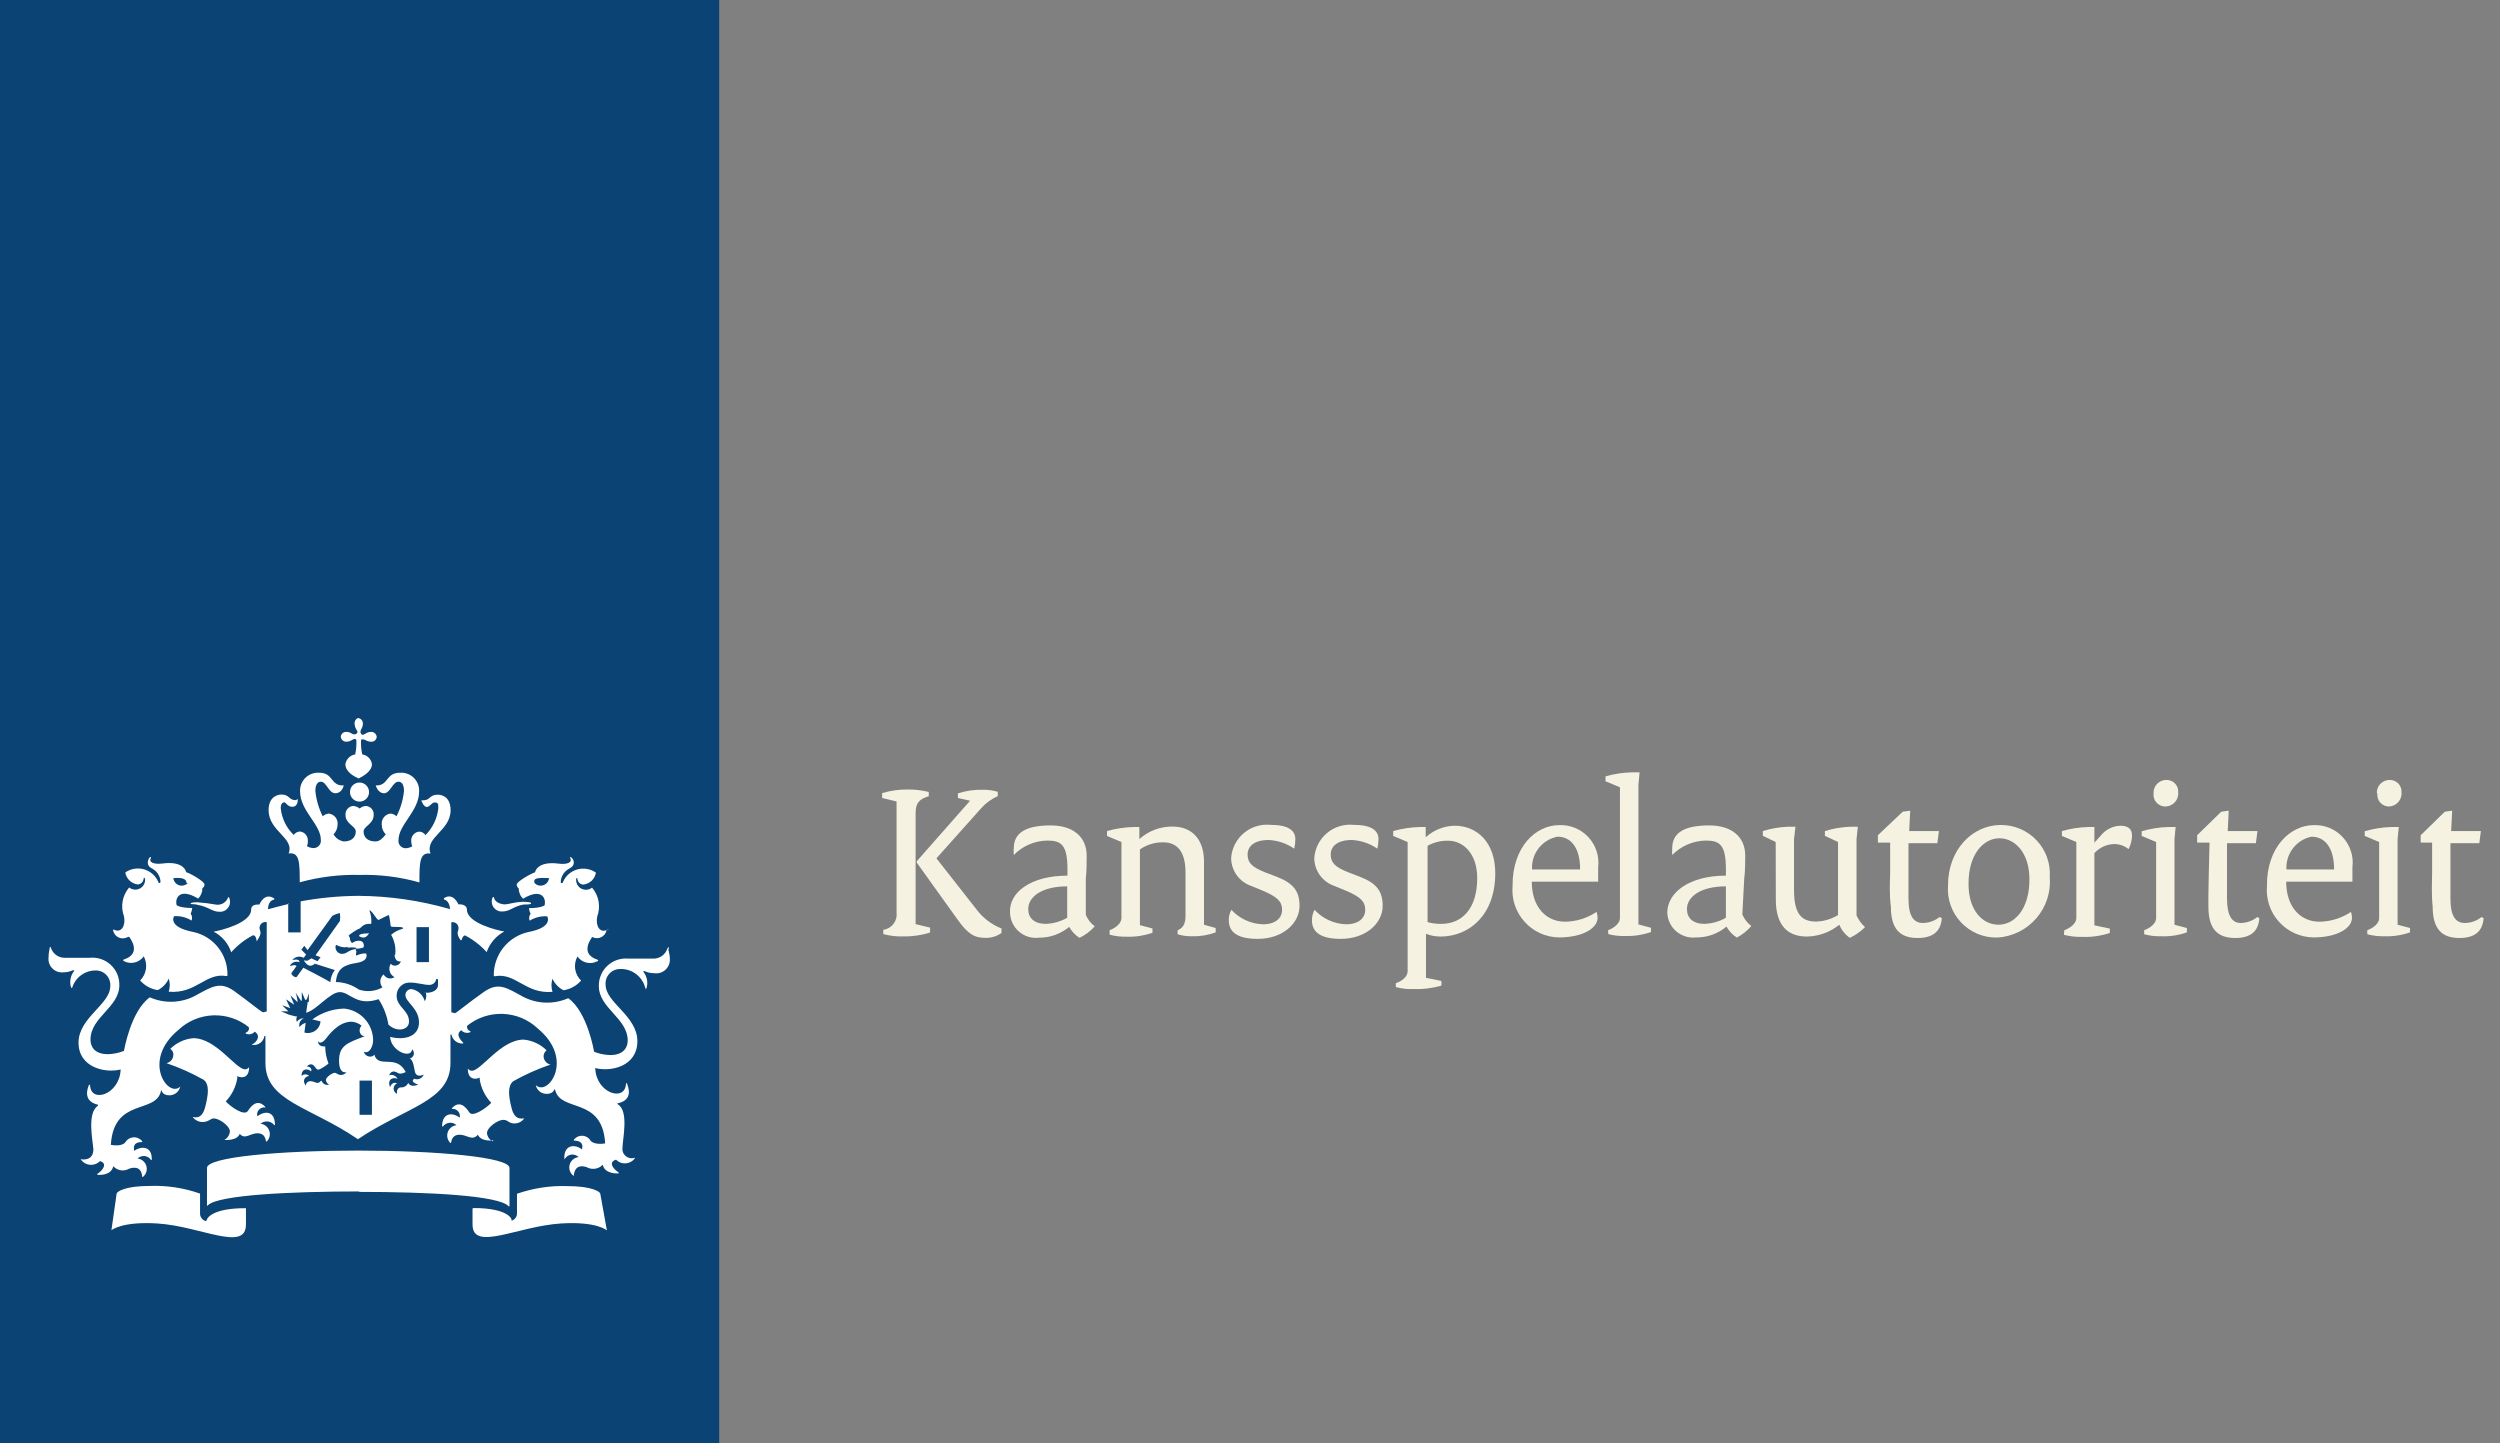 <svg width="97" height="56" viewBox="0 0 97 56" fill="none" xmlns="http://www.w3.org/2000/svg">
<rect x="0" y="0" width="97" height="56" fill="#808080" stroke="none"/>
<path d="M27.905 0H0V56H27.905V0Z" fill="#0B4374"/>
<path d="M14.431 43.254H13.95V41.927H14.431V43.254ZM16.643 37.33H16.162V35.974H16.643V37.33ZM7.683 35.006C7.65 35.006 7.398 35.006 7.398 35.056C7.398 35.106 7.51 35.056 7.683 35.112C8.07 35.179 8.243 35.375 8.495 35.375C8.562 35.383 8.629 35.373 8.69 35.347C8.752 35.321 8.806 35.279 8.846 35.226C8.887 35.173 8.913 35.111 8.922 35.044C8.931 34.978 8.923 34.911 8.899 34.849C8.899 34.793 8.843 34.804 8.837 34.849C8.8 34.933 8.737 35.003 8.658 35.048C8.578 35.094 8.486 35.112 8.395 35.101C8.144 35.055 7.892 35.024 7.639 35.006H7.683ZM5.012 36.35C5.057 36.411 5.511 36.999 4.805 37.229C4.777 37.229 4.76 37.268 4.805 37.29C4.934 37.359 5.084 37.379 5.226 37.344C5.369 37.31 5.494 37.225 5.578 37.106C5.658 37.256 5.688 37.428 5.663 37.596C5.638 37.765 5.559 37.921 5.438 38.041C5.613 38.244 5.856 38.377 6.121 38.416C6.311 38.321 6.462 38.163 6.547 37.968C6.6 38.134 6.6 38.312 6.547 38.478C7.611 38.573 7.986 37.722 8.787 37.873C8.787 37.873 8.826 37.873 8.826 37.839C8.834 37.448 8.706 37.066 8.462 36.759C8.219 36.452 7.876 36.24 7.493 36.159C6.485 35.963 6.754 35.549 6.754 35.549C6.992 35.531 7.229 35.59 7.431 35.717C7.45 35.674 7.457 35.627 7.451 35.581C7.445 35.534 7.427 35.49 7.398 35.454C7.431 35.383 7.452 35.307 7.459 35.23C6.983 35.23 6.855 35.123 6.855 35.123C6.776 34.838 6.978 34.434 7.689 34.866C7.742 34.813 7.783 34.75 7.811 34.68C7.839 34.611 7.853 34.537 7.851 34.462C7.877 34.447 7.897 34.426 7.912 34.4C7.927 34.375 7.935 34.346 7.935 34.317C7.935 34.199 7.375 33.88 7.224 33.841C7.185 33.667 6.967 33.415 6.3 33.505C5.981 33.544 5.74 33.46 5.863 33.281C5.863 33.247 5.824 33.242 5.796 33.281C5.768 33.32 5.623 33.561 5.903 33.701C5.997 33.75 6.076 33.823 6.133 33.912C6.19 34.002 6.223 34.104 6.227 34.21C6.227 34.278 6.149 34.278 6.138 34.21C6.087 34.094 6.011 33.991 5.915 33.907C5.819 33.824 5.706 33.763 5.584 33.729C5.462 33.694 5.334 33.688 5.209 33.709C5.084 33.73 4.965 33.779 4.861 33.852C4.881 33.972 4.939 34.082 5.027 34.166C5.115 34.25 5.228 34.303 5.348 34.317C5.405 34.313 5.459 34.289 5.5 34.249C5.541 34.209 5.567 34.156 5.572 34.098C5.572 34.037 5.606 34.042 5.628 34.098C5.636 34.173 5.621 34.248 5.586 34.314C5.551 34.38 5.497 34.435 5.432 34.471C5.366 34.507 5.291 34.522 5.216 34.516C5.142 34.509 5.071 34.481 5.012 34.434C4.882 34.586 4.794 34.77 4.758 34.967C4.723 35.164 4.741 35.367 4.811 35.554C4.883 35.896 4.721 36.221 4.419 36.07H4.385C4.392 36.134 4.415 36.195 4.453 36.248C4.49 36.301 4.54 36.343 4.598 36.371C4.657 36.399 4.721 36.412 4.786 36.408C4.85 36.404 4.913 36.384 4.967 36.35H5.012ZM7.286 34.261C7.243 34.306 7.188 34.339 7.128 34.354C7.067 34.369 7.003 34.366 6.944 34.346C6.885 34.326 6.833 34.289 6.795 34.24C6.756 34.191 6.732 34.133 6.726 34.07C7.056 34.048 7.224 34.082 7.241 34.261H7.286ZM19.606 35.09C19.404 35.09 19.203 34.994 19.169 34.838C19.169 34.798 19.124 34.782 19.107 34.838C19.083 34.9 19.075 34.967 19.084 35.033C19.093 35.099 19.119 35.162 19.16 35.215C19.2 35.268 19.254 35.31 19.316 35.336C19.377 35.362 19.444 35.372 19.511 35.364C19.779 35.364 19.93 35.162 20.317 35.095C20.491 35.095 20.608 35.095 20.608 35.045C20.608 34.994 20.356 34.989 20.317 34.989C19.858 35.006 19.802 35.09 19.544 35.09H19.606ZM23.599 36.075C23.599 36.036 23.599 36.042 23.565 36.075C23.262 36.226 23.1 35.902 23.173 35.56C23.242 35.372 23.26 35.169 23.225 34.972C23.189 34.776 23.102 34.592 22.971 34.44C22.913 34.487 22.842 34.515 22.767 34.521C22.692 34.528 22.618 34.512 22.552 34.476C22.486 34.441 22.432 34.386 22.398 34.32C22.363 34.254 22.348 34.178 22.355 34.104C22.355 34.059 22.406 34.048 22.406 34.104C22.41 34.163 22.436 34.217 22.478 34.258C22.521 34.298 22.577 34.321 22.635 34.322C22.756 34.308 22.869 34.255 22.957 34.171C23.044 34.088 23.103 33.977 23.122 33.858C23.019 33.785 22.9 33.736 22.775 33.715C22.65 33.693 22.521 33.7 22.399 33.734C22.277 33.769 22.164 33.83 22.068 33.913C21.973 33.996 21.897 34.1 21.846 34.216C21.846 34.283 21.75 34.278 21.756 34.216C21.761 34.11 21.793 34.007 21.85 33.918C21.907 33.828 21.987 33.755 22.081 33.706C22.361 33.566 22.255 33.354 22.187 33.286C22.12 33.219 22.103 33.286 22.12 33.286C22.227 33.466 21.997 33.55 21.683 33.51C21.017 33.421 20.793 33.673 20.759 33.846C20.614 33.886 20.048 34.205 20.048 34.322C20.049 34.351 20.056 34.379 20.07 34.404C20.084 34.43 20.103 34.452 20.127 34.468C20.126 34.543 20.141 34.617 20.17 34.687C20.198 34.756 20.241 34.819 20.294 34.871C21.006 34.44 21.202 34.843 21.129 35.129C21.129 35.129 21 35.235 20.524 35.235C20.532 35.313 20.552 35.389 20.586 35.459C20.557 35.496 20.538 35.54 20.532 35.586C20.526 35.633 20.533 35.68 20.552 35.722C20.754 35.596 20.992 35.537 21.23 35.554C21.23 35.554 21.498 35.974 20.491 36.165C20.11 36.251 19.771 36.465 19.529 36.77C19.287 37.076 19.156 37.455 19.158 37.845C19.158 37.845 19.158 37.878 19.197 37.878C20.015 37.727 20.384 38.578 21.437 38.483C21.384 38.318 21.384 38.139 21.437 37.974C21.523 38.167 21.674 38.325 21.863 38.422C22.128 38.382 22.37 38.249 22.546 38.046C22.423 37.928 22.343 37.772 22.317 37.602C22.292 37.434 22.323 37.261 22.406 37.111C22.49 37.231 22.615 37.316 22.757 37.35C22.899 37.384 23.049 37.365 23.178 37.296C23.223 37.296 23.218 37.246 23.178 37.234C22.479 37.005 22.938 36.417 22.977 36.355C23.031 36.385 23.091 36.401 23.153 36.402C23.214 36.403 23.275 36.389 23.33 36.362C23.385 36.334 23.433 36.294 23.469 36.244C23.505 36.194 23.528 36.136 23.537 36.075H23.599ZM21.302 34.07C21.296 34.133 21.273 34.191 21.234 34.24C21.195 34.289 21.143 34.326 21.084 34.346C21.025 34.366 20.961 34.369 20.901 34.354C20.84 34.339 20.785 34.306 20.742 34.261C20.675 34.082 20.838 34.048 21.241 34.07H21.302ZM13.759 28.09C13.762 28.165 13.785 28.239 13.826 28.302C13.888 28.392 13.883 28.437 13.826 28.47C13.771 28.504 13.754 28.504 13.659 28.47C13.599 28.425 13.526 28.399 13.451 28.398C13.424 28.395 13.396 28.397 13.369 28.405C13.342 28.413 13.318 28.426 13.296 28.444C13.275 28.462 13.257 28.484 13.244 28.508C13.232 28.533 13.224 28.56 13.222 28.588C13.227 28.643 13.255 28.695 13.298 28.73C13.341 28.766 13.396 28.783 13.451 28.778C13.525 28.776 13.597 28.753 13.659 28.711C13.754 28.65 13.799 28.661 13.826 28.711C13.837 28.899 13.822 29.087 13.782 29.271C13.687 29.286 13.599 29.33 13.531 29.398C13.463 29.465 13.417 29.552 13.401 29.646C13.401 29.949 13.731 30.122 13.916 30.206C14.107 30.106 14.431 29.926 14.431 29.646C14.418 29.552 14.374 29.464 14.306 29.396C14.239 29.329 14.151 29.285 14.056 29.271C14.013 29.088 13.998 28.899 14.011 28.711C14.011 28.683 14.084 28.672 14.174 28.711C14.238 28.752 14.311 28.775 14.386 28.778C14.414 28.782 14.443 28.78 14.47 28.773C14.497 28.765 14.522 28.752 14.543 28.734C14.565 28.716 14.583 28.694 14.595 28.669C14.608 28.643 14.615 28.616 14.616 28.588C14.611 28.532 14.583 28.481 14.54 28.446C14.497 28.41 14.442 28.393 14.386 28.398C14.31 28.4 14.236 28.426 14.174 28.47C14.084 28.526 14.039 28.521 14.011 28.47C13.983 28.42 13.972 28.392 14.011 28.302C14.053 28.239 14.076 28.165 14.079 28.09C14.082 28.062 14.079 28.034 14.071 28.007C14.063 27.981 14.05 27.956 14.032 27.934C14.014 27.913 13.992 27.895 13.968 27.883C13.943 27.87 13.916 27.862 13.888 27.86C13.844 27.878 13.807 27.911 13.784 27.953C13.761 27.994 13.752 28.042 13.759 28.09ZM13.95 30.363C13.901 30.362 13.853 30.372 13.807 30.39C13.762 30.408 13.721 30.435 13.687 30.47C13.652 30.504 13.625 30.545 13.607 30.59C13.588 30.636 13.579 30.684 13.58 30.733C13.58 30.806 13.602 30.877 13.642 30.938C13.683 30.999 13.741 31.046 13.808 31.074C13.876 31.102 13.95 31.11 14.022 31.095C14.094 31.081 14.159 31.046 14.211 30.994C14.263 30.942 14.298 30.877 14.312 30.805C14.326 30.733 14.319 30.659 14.291 30.591C14.263 30.524 14.216 30.466 14.155 30.425C14.094 30.385 14.023 30.363 13.95 30.363ZM13.95 33.947C14.735 33.926 15.518 34.024 16.274 34.238C16.274 33.482 16.274 33.057 16.705 33.118C16.47 32.491 17.483 32.239 17.483 31.438C17.483 30.878 17.097 30.834 16.985 30.834C16.654 30.834 16.699 31.052 16.425 31.052C16.386 31.052 16.346 31.052 16.346 31.052C16.346 31.052 16.43 31.31 16.559 31.31C16.688 31.31 16.738 31.136 16.867 31.136C16.996 31.136 17.007 31.181 17.007 31.36C16.965 31.754 16.789 32.122 16.509 32.402C16.481 32.36 16.444 32.326 16.4 32.303C16.356 32.279 16.307 32.267 16.257 32.267C16.169 32.278 16.088 32.323 16.032 32.392C15.976 32.461 15.948 32.548 15.954 32.637C15.956 32.706 15.97 32.774 15.994 32.838C15.923 32.879 15.845 32.904 15.764 32.911C15.722 32.915 15.68 32.909 15.64 32.894C15.6 32.879 15.565 32.856 15.536 32.825C15.506 32.794 15.485 32.757 15.472 32.717C15.459 32.677 15.456 32.634 15.462 32.592C15.462 31.993 16.262 31.472 16.262 30.71C16.267 30.613 16.252 30.515 16.216 30.423C16.181 30.332 16.126 30.249 16.056 30.18C15.986 30.112 15.903 30.059 15.811 30.024C15.719 29.99 15.621 29.976 15.523 29.982C14.963 29.982 15.081 30.475 14.611 30.475H14.577C14.577 30.475 14.661 30.778 14.902 30.778C15.143 30.778 15.232 30.33 15.462 30.33C15.546 30.33 15.675 30.386 15.675 30.688C15.641 31.032 15.542 31.366 15.383 31.674C15.322 31.609 15.237 31.57 15.148 31.567C15.047 31.58 14.956 31.631 14.893 31.711C14.83 31.791 14.801 31.892 14.812 31.993C14.811 32.064 14.824 32.134 14.851 32.2C14.878 32.265 14.918 32.324 14.969 32.374C14.846 32.525 14.734 32.648 14.566 32.648C14.241 32.648 14.107 32.463 14.107 32.262C14.107 32.06 14.498 31.965 14.498 31.629C14.503 31.586 14.499 31.542 14.487 31.5C14.474 31.459 14.453 31.42 14.426 31.387C14.398 31.354 14.364 31.326 14.325 31.306C14.287 31.286 14.245 31.274 14.202 31.27C14.111 31.275 14.023 31.31 13.955 31.371C13.884 31.312 13.796 31.277 13.703 31.27C13.66 31.274 13.618 31.286 13.579 31.306C13.541 31.326 13.507 31.354 13.479 31.387C13.452 31.42 13.431 31.459 13.418 31.5C13.406 31.542 13.402 31.586 13.406 31.629C13.406 31.97 13.804 32.049 13.804 32.262C13.804 32.474 13.659 32.648 13.339 32.648C13.257 32.635 13.178 32.603 13.109 32.556C13.041 32.508 12.983 32.446 12.942 32.374C13.04 32.271 13.097 32.135 13.098 31.993C13.11 31.891 13.08 31.789 13.016 31.709C12.952 31.63 12.859 31.578 12.757 31.567C12.668 31.573 12.585 31.611 12.522 31.674C12.367 31.366 12.27 31.031 12.236 30.688C12.236 30.386 12.365 30.33 12.449 30.33C12.673 30.33 12.751 30.778 13.009 30.778C13.267 30.778 13.334 30.503 13.334 30.475C13.334 30.447 13.334 30.475 13.294 30.475C12.824 30.475 12.931 29.982 12.387 29.982C12.29 29.975 12.191 29.989 12.099 30.022C12.007 30.056 11.923 30.108 11.853 30.177C11.783 30.245 11.727 30.327 11.691 30.418C11.655 30.509 11.638 30.607 11.643 30.705C11.643 31.461 12.449 31.987 12.449 32.586C12.454 32.628 12.45 32.67 12.437 32.71C12.423 32.75 12.402 32.786 12.373 32.817C12.344 32.847 12.309 32.871 12.27 32.887C12.23 32.902 12.188 32.908 12.146 32.906C12.064 32.899 11.983 32.874 11.911 32.833C11.937 32.769 11.949 32.7 11.945 32.631C11.951 32.543 11.924 32.455 11.867 32.386C11.811 32.317 11.731 32.273 11.643 32.262C11.594 32.263 11.546 32.276 11.503 32.299C11.46 32.322 11.424 32.356 11.396 32.396C11.11 32.119 10.931 31.75 10.892 31.354C10.892 31.175 10.976 31.13 11.032 31.13C11.088 31.13 11.166 31.304 11.34 31.304C11.514 31.304 11.553 31.142 11.553 31.046C11.553 30.951 11.514 31.046 11.48 31.046C11.189 31.046 11.245 30.828 10.92 30.828C10.808 30.828 10.422 30.884 10.422 31.433C10.422 32.262 11.435 32.502 11.2 33.113C11.631 33.057 11.626 33.471 11.631 34.233C12.386 34.025 13.167 33.928 13.95 33.947ZM11.223 35.067C10.819 35.162 10.528 35.246 10.399 35.28C10.399 35.101 10.472 34.933 10.629 34.905C10.634 34.903 10.638 34.899 10.64 34.895C10.643 34.89 10.645 34.885 10.645 34.88C10.645 34.874 10.643 34.869 10.64 34.865C10.638 34.86 10.634 34.857 10.629 34.854C10.265 34.614 10.069 35.078 10.069 35.095C9.94 35.095 9.744 35.095 9.744 35.297C9.744 35.812 8.563 36.103 8.288 36.148C8.612 36.315 8.857 36.602 8.971 36.949C9.211 36.679 9.497 36.455 9.817 36.288C9.907 36.288 9.946 36.4 9.951 36.473C9.957 36.546 9.979 36.506 9.991 36.473C10.175 36.198 10.091 36.137 10.075 36.053C10.066 36.015 10.067 35.976 10.078 35.938C10.089 35.901 10.109 35.867 10.136 35.84C10.164 35.813 10.197 35.793 10.235 35.782C10.272 35.771 10.311 35.77 10.349 35.778V39.245L10.209 39.278C10.153 39.278 9.649 38.858 9.089 38.455C8.529 38.052 8.204 38.293 7.543 38.651C7.276 38.786 6.982 38.86 6.683 38.868C6.384 38.876 6.087 38.817 5.813 38.696C5.068 39.228 4.811 40.774 4.811 40.774C4.611 40.854 4.398 40.898 4.183 40.902C3.623 40.902 3.511 40.561 3.511 40.342C3.511 39.463 4.631 39.088 4.631 38.226C4.634 38.077 4.606 37.93 4.548 37.793C4.49 37.657 4.403 37.534 4.294 37.434C4.185 37.333 4.056 37.257 3.915 37.21C3.774 37.163 3.625 37.147 3.478 37.162H2.531C2.407 37.167 2.285 37.131 2.183 37.059C2.082 36.987 2.007 36.883 1.971 36.764C1.971 36.719 1.91 36.764 1.927 36.764C1.943 36.764 1.882 36.943 1.882 37.167C1.876 37.242 1.886 37.318 1.912 37.388C1.938 37.459 1.979 37.523 2.033 37.576C2.086 37.63 2.15 37.67 2.221 37.697C2.291 37.723 2.367 37.733 2.442 37.727C2.577 37.73 2.711 37.701 2.834 37.643C2.873 37.643 2.89 37.643 2.873 37.677C2.802 37.767 2.755 37.874 2.736 37.988C2.716 38.101 2.725 38.217 2.761 38.326H2.8C2.86 38.13 2.981 37.958 3.147 37.837C3.313 37.716 3.513 37.652 3.719 37.654C3.797 37.654 3.874 37.67 3.945 37.701C4.017 37.733 4.081 37.778 4.133 37.836C4.186 37.893 4.226 37.961 4.251 38.035C4.276 38.109 4.286 38.187 4.279 38.265C4.279 38.97 3.047 39.486 3.047 40.454C3.047 41.423 4.083 41.647 4.682 41.496C4.643 42.476 3.523 42.818 3.495 42.112C3.495 42.078 3.461 42.073 3.444 42.112C3.304 42.459 3.366 42.762 3.797 42.862C3.825 42.862 3.797 42.862 3.797 42.907C3.366 43.182 3.601 44.268 3.623 44.587C3.623 45.052 3.198 44.99 3.159 44.979C3.119 44.968 3.125 44.979 3.159 45.018C3.202 45.071 3.256 45.114 3.317 45.145C3.378 45.175 3.444 45.193 3.512 45.196C3.58 45.199 3.648 45.188 3.712 45.163C3.775 45.138 3.833 45.1 3.881 45.052C4.183 45.142 3.993 45.399 3.797 45.534C3.763 45.534 3.763 45.584 3.797 45.584C3.831 45.584 4.312 45.629 4.396 45.248C4.464 45.325 4.555 45.379 4.656 45.401C4.757 45.423 4.862 45.413 4.956 45.371C5.046 45.321 5.483 45.164 5.516 45.657C5.516 45.696 5.516 45.657 5.555 45.657C5.615 45.605 5.658 45.538 5.679 45.463C5.701 45.387 5.7 45.307 5.677 45.233C5.654 45.158 5.609 45.091 5.549 45.041C5.488 44.991 5.415 44.96 5.337 44.951C5.372 44.916 5.415 44.888 5.463 44.872C5.51 44.855 5.561 44.849 5.611 44.854C5.661 44.86 5.709 44.876 5.752 44.903C5.794 44.929 5.831 44.965 5.858 45.007H5.886C5.919 44.475 5.488 44.447 5.208 44.654C5.208 44.604 5.102 44.307 5.516 44.313C5.516 44.313 5.516 44.313 5.516 44.279C5.476 44.228 5.424 44.188 5.365 44.162C5.306 44.136 5.241 44.124 5.177 44.129C5.112 44.133 5.05 44.153 4.995 44.187C4.94 44.221 4.894 44.268 4.861 44.324C4.715 44.498 4.351 44.43 4.301 44.419C4.413 42.582 6.026 43.238 6.244 42.342C6.244 42.291 6.278 42.308 6.283 42.342C6.345 42.56 6.888 42.594 6.995 42.157C6.53 42.627 5.477 41.16 6.916 39.967C7.281 39.619 7.76 39.416 8.264 39.396C8.768 39.375 9.262 39.538 9.655 39.855C9.66 39.877 9.662 39.9 9.659 39.923C9.656 39.946 9.649 39.967 9.637 39.987C9.626 40.007 9.61 40.024 9.592 40.038C9.574 40.052 9.553 40.062 9.531 40.068C9.531 40.068 9.531 40.068 9.531 40.102C9.59 40.13 9.656 40.138 9.72 40.125C9.784 40.112 9.841 40.078 9.884 40.029C10.153 40.208 9.923 40.449 9.817 40.505C9.711 40.561 9.817 40.544 9.817 40.544C9.921 40.554 10.025 40.523 10.107 40.459C10.19 40.394 10.244 40.3 10.259 40.197H10.299V41.244C10.299 42.734 12.012 42.924 13.888 44.201C15.764 42.941 17.478 42.734 17.478 41.244V40.141H17.517C17.536 40.244 17.592 40.336 17.675 40.4C17.757 40.464 17.861 40.495 17.965 40.488C17.965 40.488 17.993 40.488 17.965 40.449C17.937 40.41 17.629 40.152 17.898 39.973C17.94 40.022 17.998 40.056 18.062 40.069C18.126 40.082 18.192 40.074 18.25 40.046C18.284 40.046 18.25 40.046 18.25 40.012C18.228 40.006 18.208 39.996 18.19 39.982C18.171 39.968 18.156 39.951 18.145 39.931C18.133 39.911 18.126 39.89 18.123 39.867C18.12 39.844 18.121 39.821 18.127 39.799C18.52 39.482 19.016 39.318 19.52 39.339C20.025 39.36 20.505 39.563 20.871 39.911C22.311 41.104 21.258 42.566 20.787 42.101C20.888 42.538 21.437 42.504 21.498 42.286C21.498 42.286 21.498 42.246 21.538 42.286C21.756 43.182 23.369 42.526 23.481 44.363C23.481 44.363 23.089 44.442 22.921 44.268C22.889 44.211 22.844 44.163 22.788 44.128C22.733 44.093 22.671 44.073 22.605 44.068C22.54 44.064 22.475 44.075 22.416 44.103C22.357 44.13 22.305 44.171 22.266 44.223V44.257C22.686 44.257 22.59 44.548 22.579 44.598C22.299 44.374 21.874 44.419 21.896 44.951C21.896 44.99 21.896 44.99 21.924 44.951C21.952 44.909 21.989 44.873 22.032 44.847C22.075 44.82 22.124 44.804 22.174 44.798C22.224 44.793 22.275 44.799 22.323 44.816C22.371 44.832 22.415 44.859 22.451 44.895C22.372 44.903 22.298 44.934 22.237 44.983C22.176 45.033 22.13 45.099 22.107 45.174C22.083 45.249 22.081 45.33 22.103 45.406C22.124 45.481 22.167 45.549 22.227 45.601C22.227 45.601 22.266 45.64 22.266 45.601C22.311 45.108 22.742 45.265 22.826 45.315C22.921 45.353 23.025 45.362 23.125 45.34C23.225 45.318 23.316 45.266 23.386 45.192C23.47 45.562 23.946 45.528 23.985 45.528C24.024 45.528 24.024 45.528 23.985 45.478C23.778 45.343 23.599 45.086 23.901 44.996C23.948 45.044 24.006 45.082 24.069 45.107C24.132 45.131 24.199 45.142 24.267 45.139C24.334 45.136 24.401 45.119 24.461 45.088C24.522 45.058 24.575 45.015 24.618 44.962C24.651 44.923 24.618 44.918 24.618 44.923C24.56 44.942 24.498 44.946 24.439 44.934C24.379 44.922 24.323 44.895 24.277 44.856C24.23 44.817 24.194 44.767 24.173 44.71C24.151 44.653 24.144 44.591 24.153 44.531C24.153 44.212 24.41 43.126 23.979 42.851C23.951 42.851 23.934 42.812 23.979 42.806C24.422 42.706 24.472 42.403 24.332 42.056C24.332 42.006 24.287 42.017 24.287 42.056C24.254 42.762 23.128 42.426 23.095 41.44C23.694 41.597 24.73 41.384 24.73 40.398C24.73 39.413 23.498 38.909 23.498 38.209C23.491 38.131 23.5 38.053 23.525 37.979C23.55 37.905 23.59 37.837 23.643 37.78C23.695 37.722 23.76 37.676 23.831 37.645C23.903 37.614 23.98 37.598 24.058 37.598C24.285 37.589 24.509 37.66 24.689 37.8C24.869 37.939 24.995 38.137 25.043 38.36C25.043 38.36 25.043 38.36 25.077 38.36C25.115 38.251 25.124 38.134 25.105 38.021C25.085 37.907 25.037 37.8 24.965 37.71C24.965 37.71 24.965 37.654 25.004 37.677C25.127 37.734 25.261 37.763 25.396 37.761C25.474 37.771 25.552 37.764 25.627 37.74C25.701 37.716 25.769 37.675 25.826 37.622C25.883 37.568 25.927 37.503 25.955 37.43C25.984 37.357 25.995 37.279 25.99 37.201C25.99 36.977 25.911 36.87 25.945 36.798C25.979 36.725 25.945 36.736 25.895 36.798C25.859 36.917 25.784 37.02 25.683 37.092C25.581 37.164 25.459 37.2 25.334 37.195H24.388C24.241 37.18 24.091 37.197 23.951 37.243C23.81 37.29 23.681 37.367 23.572 37.467C23.462 37.568 23.376 37.69 23.318 37.827C23.26 37.964 23.231 38.111 23.235 38.259C23.235 39.122 24.355 39.502 24.355 40.376C24.355 40.583 24.248 40.936 23.677 40.936C23.462 40.931 23.249 40.888 23.05 40.807C23.05 40.807 22.798 39.262 22.047 38.73C21.774 38.851 21.476 38.91 21.177 38.902C20.878 38.894 20.584 38.82 20.317 38.685C19.656 38.326 19.348 38.086 18.771 38.489C18.195 38.892 17.691 39.318 17.651 39.312L17.511 39.278V35.784C17.549 35.776 17.588 35.777 17.626 35.788C17.663 35.798 17.697 35.818 17.724 35.846C17.752 35.873 17.771 35.907 17.782 35.944C17.793 35.981 17.794 36.021 17.786 36.058C17.786 36.142 17.679 36.204 17.87 36.478H17.909C17.909 36.478 17.954 36.294 18.043 36.294C18.36 36.458 18.645 36.678 18.883 36.943C19.002 36.6 19.246 36.313 19.567 36.142C19.298 36.098 18.116 35.818 18.116 35.291C18.116 35.118 17.915 35.078 17.786 35.09C17.786 35.09 17.59 34.608 17.226 34.849C17.226 34.849 17.226 34.888 17.226 34.899C17.383 34.933 17.45 35.101 17.461 35.274C16.305 34.94 15.108 34.766 13.905 34.759C13.153 34.764 12.404 34.835 11.665 34.972V36.176H11.183V35.056M7.975 47.376C7.911 47.356 7.855 47.316 7.817 47.261C7.778 47.206 7.759 47.14 7.762 47.074V46.312C7.135 46.09 6.472 45.989 5.807 46.015C4.844 46.015 4.542 46.234 4.525 46.312L4.323 47.734C4.323 47.734 4.721 47.382 6.11 47.471C7.79 47.578 9.543 48.591 9.543 47.51V46.878C8.199 46.872 8.014 47.292 8.014 47.359L7.975 47.376ZM18.334 46.889V47.51C18.334 48.574 20.076 47.578 21.762 47.471C23.162 47.382 23.548 47.74 23.548 47.74L23.291 46.318C23.291 46.245 22.977 46.021 22.014 46.021C21.349 45.998 20.687 46.099 20.059 46.318V47.062C20.063 47.129 20.044 47.196 20.006 47.251C19.967 47.306 19.911 47.346 19.846 47.365C19.886 47.292 19.695 46.872 18.374 46.872L18.334 46.889ZM13.911 46.245C16.621 46.245 19.376 46.385 19.735 46.805H19.768V45.315C19.768 44.895 16.929 44.643 13.899 44.643C10.87 44.643 8.031 44.89 8.031 45.315V46.76C8.031 46.76 8.031 46.822 8.07 46.76C8.479 46.368 11.239 46.228 13.95 46.228L13.911 46.245ZM11.491 39.441L11.223 39.374L10.903 39.239H11.189C11.223 39.239 11.223 39.239 11.189 39.239L10.948 39.004L11.262 39.116C11.29 39.116 11.295 39.116 11.262 39.116L11.099 38.774L11.413 38.982L11.267 38.618L11.547 38.886C11.547 38.758 11.475 38.522 11.475 38.522L11.676 38.825H11.71V38.489L11.838 38.791C11.838 38.791 11.838 38.791 11.878 38.791C11.917 38.791 11.984 38.534 11.984 38.534V38.875H11.939L11.878 39.295C12.287 39.194 12.796 38.494 13.188 38.494C13.58 38.494 13.826 39.054 14.689 38.769C14.884 39.067 15.014 39.403 15.07 39.754C15.4 40.068 15.87 39.967 15.87 39.637C15.87 39.189 15.389 39.077 15.389 38.634C15.388 38.563 15.402 38.492 15.43 38.426C15.459 38.36 15.501 38.301 15.554 38.253C15.607 38.205 15.669 38.168 15.738 38.146C15.806 38.124 15.878 38.117 15.949 38.125C16.162 38.125 16.464 38.214 16.643 38.214C16.708 38.218 16.771 38.199 16.823 38.16C16.874 38.121 16.91 38.065 16.923 38.002C16.923 37.957 17.002 38.002 16.996 38.002C16.991 38.002 16.996 38.108 16.996 38.209C16.996 38.506 16.565 38.545 16.509 38.506C16.453 38.466 16.47 38.506 16.509 38.506C16.548 38.506 16.559 38.735 16.481 38.847C16.449 38.729 16.384 38.621 16.294 38.538C16.204 38.455 16.092 38.399 15.971 38.377C15.94 38.375 15.908 38.38 15.879 38.391C15.849 38.403 15.822 38.42 15.8 38.442C15.777 38.464 15.759 38.49 15.747 38.52C15.735 38.549 15.73 38.58 15.73 38.612C15.73 38.881 16.257 39.122 16.257 39.67C16.257 40.219 15.697 40.376 15.137 40.23C15.165 40.79 15.966 41.098 15.988 40.712C16.017 40.737 16.038 40.77 16.05 40.806C16.061 40.843 16.062 40.882 16.053 40.919C16.044 40.956 16.025 40.99 15.997 41.016C15.97 41.043 15.936 41.062 15.899 41.07C16.038 41.132 16.061 41.418 16.1 41.586C16.162 41.838 16.436 41.698 16.442 41.692C16.429 41.727 16.409 41.76 16.383 41.787C16.357 41.815 16.326 41.837 16.291 41.852C16.257 41.867 16.22 41.875 16.182 41.876C16.144 41.876 16.107 41.869 16.072 41.854C15.927 41.955 16.1 42.045 16.229 42.084C16.128 42.123 15.932 42.185 15.837 42.017C15.815 42.072 15.775 42.118 15.725 42.149C15.675 42.18 15.616 42.195 15.557 42.19C15.45 42.19 15.378 42.297 15.406 42.442C15.366 42.425 15.333 42.396 15.309 42.36C15.286 42.324 15.273 42.281 15.273 42.238C15.273 42.195 15.286 42.153 15.309 42.116C15.333 42.08 15.366 42.051 15.406 42.034C15.382 42.021 15.355 42.014 15.327 42.014C15.3 42.013 15.273 42.019 15.248 42.031C15.224 42.043 15.203 42.061 15.186 42.083C15.17 42.105 15.159 42.13 15.154 42.157C15.154 42.157 15.154 42.157 15.126 42.157C15.025 41.866 15.255 41.782 15.422 41.86C15.396 41.8 15.347 41.753 15.287 41.727C15.227 41.701 15.16 41.699 15.098 41.72C15.131 41.625 15.238 41.496 15.445 41.636C15.551 41.698 15.725 41.602 15.742 41.597C15.378 40.874 14.678 41.485 14.521 40.914C14.482 41.037 14.179 41.042 14.118 40.807C14.118 40.807 14.258 40.891 14.381 40.706C14.451 40.588 14.484 40.452 14.476 40.314C14.462 40.016 14.341 39.733 14.135 39.516C13.93 39.299 13.653 39.163 13.356 39.133C12.91 39.143 12.478 39.289 12.118 39.553L12.438 39.631C12.431 39.704 12.409 39.774 12.373 39.837C12.336 39.9 12.286 39.954 12.226 39.995C12.166 40.036 12.098 40.063 12.026 40.075C11.954 40.087 11.88 40.083 11.81 40.062L11.861 39.687C11.765 39.714 11.681 39.771 11.62 39.85C11.601 39.782 11.608 39.71 11.639 39.647C11.67 39.584 11.723 39.534 11.788 39.508C11.735 39.507 11.683 39.519 11.636 39.543C11.589 39.568 11.549 39.604 11.519 39.648C11.503 39.612 11.496 39.574 11.498 39.535C11.5 39.496 11.511 39.458 11.53 39.424L11.491 39.441ZM12.438 41.95C12.32 42.101 12.214 41.95 12.046 41.95C12.022 41.949 11.998 41.953 11.976 41.962C11.954 41.97 11.934 41.983 11.917 42C11.9 42.017 11.887 42.037 11.879 42.059C11.87 42.081 11.866 42.105 11.867 42.129C11.693 41.894 11.867 41.759 11.995 41.748C11.976 41.728 11.953 41.712 11.928 41.702C11.902 41.691 11.875 41.685 11.847 41.685C11.819 41.685 11.792 41.691 11.766 41.702C11.741 41.712 11.718 41.728 11.698 41.748C11.698 41.462 11.922 41.44 12.074 41.569C12.107 41.462 12.029 41.384 11.906 41.378C11.943 41.332 11.998 41.302 12.057 41.294C12.214 41.294 12.242 41.502 12.342 41.502C12.443 41.502 12.723 41.289 12.746 41.266C12.664 41.054 12.62 40.828 12.617 40.6C12.617 40.6 12.342 40.639 12.342 40.404C12.427 40.522 12.561 40.404 12.639 40.309C12.718 40.214 13.104 39.642 13.642 39.642C13.783 39.653 13.918 39.705 14.028 39.794C13.849 40.012 14.028 40.236 14.168 40.202C13.463 40.466 13.155 40.572 13.155 41.16C13.155 41.474 13.255 41.636 13.44 41.602C13.416 41.634 13.386 41.66 13.351 41.678C13.316 41.696 13.278 41.707 13.239 41.709C13.093 41.709 13.065 41.625 12.986 41.625C12.908 41.625 12.645 41.782 12.645 41.91C12.651 41.947 12.665 41.981 12.686 42.011C12.708 42.042 12.736 42.066 12.768 42.084C12.71 42.102 12.646 42.096 12.592 42.068C12.537 42.039 12.496 41.991 12.477 41.933L12.438 41.95ZM14.286 36.215C14.067 36.215 13.922 36.249 13.933 36.322C14.079 36.417 14.219 36.4 14.325 36.198L14.286 36.215ZM13.479 36.775C13.592 36.754 13.708 36.754 13.821 36.775V36.82C13.496 36.859 13.479 37.01 13.261 37.01C13.221 37.008 13.182 36.997 13.148 36.977C13.113 36.958 13.083 36.93 13.061 36.897C13.039 36.864 13.024 36.826 13.019 36.786C13.014 36.747 13.018 36.706 13.031 36.669H13.065C13.065 36.669 13.283 36.803 13.518 36.736L13.479 36.775ZM9.285 43.971C9.492 44.246 9.699 43.971 9.985 43.971C10.125 43.971 10.287 44.016 10.321 44.29C10.321 44.29 10.321 44.29 10.349 44.29C10.403 44.237 10.442 44.169 10.459 44.094C10.476 44.02 10.472 43.942 10.447 43.87C10.422 43.797 10.377 43.734 10.316 43.686C10.257 43.639 10.184 43.609 10.108 43.602C10.146 43.569 10.19 43.544 10.237 43.529C10.285 43.514 10.335 43.508 10.385 43.513C10.435 43.518 10.483 43.532 10.527 43.556C10.571 43.58 10.609 43.613 10.64 43.652H10.668C10.668 43.092 10.276 43.092 9.985 43.31C9.973 43.267 9.973 43.221 9.983 43.177C9.994 43.133 10.015 43.093 10.045 43.059C10.075 43.025 10.113 42.999 10.155 42.983C10.197 42.968 10.243 42.963 10.287 42.969C10.287 42.969 10.321 42.969 10.287 42.941C9.935 42.56 9.671 43.036 9.61 43.114C9.464 43.305 8.955 42.946 8.759 42.734C8.997 42.486 9.153 42.171 9.207 41.832V41.754C9.258 41.781 9.316 41.796 9.375 41.798C9.475 41.798 9.666 41.765 9.666 41.401C9.649 41.428 9.626 41.45 9.599 41.466C9.572 41.482 9.541 41.49 9.509 41.49C9.145 41.49 8.389 40.281 7.499 40.281C7.162 40.311 6.847 40.457 6.608 40.695C6.653 40.726 6.688 40.77 6.708 40.821C6.728 40.872 6.732 40.927 6.72 40.981C6.71 41.047 6.679 41.109 6.631 41.157C6.584 41.205 6.523 41.238 6.457 41.25C6.96 41.421 7.445 41.638 7.907 41.899C8.131 42.084 8.087 42.459 7.963 42.946C7.84 43.434 7.577 43.355 7.476 43.338C7.52 43.398 7.577 43.448 7.643 43.482C7.709 43.516 7.783 43.534 7.857 43.534C8.092 43.534 8.171 43.394 8.294 43.394C8.501 43.394 8.921 43.68 8.921 43.91C8.912 43.976 8.888 44.04 8.85 44.095C8.812 44.151 8.762 44.197 8.703 44.229C8.703 44.229 9.246 44.29 9.324 43.932L9.285 43.971ZM19.113 44.285C19.053 44.254 19.002 44.208 18.964 44.153C18.925 44.097 18.902 44.033 18.895 43.966C18.895 43.742 19.32 43.45 19.522 43.45C19.723 43.45 19.729 43.59 19.964 43.59C20.038 43.59 20.11 43.572 20.176 43.538C20.241 43.504 20.297 43.455 20.339 43.394C20.238 43.394 19.975 43.478 19.852 43.002C19.729 42.526 19.69 42.14 19.908 41.955C20.37 41.694 20.856 41.477 21.358 41.306C21.294 41.291 21.234 41.258 21.187 41.21C21.141 41.162 21.109 41.102 21.095 41.037C21.086 40.983 21.091 40.928 21.111 40.878C21.131 40.828 21.164 40.784 21.207 40.751C20.967 40.514 20.653 40.368 20.317 40.337C19.432 40.337 18.671 41.546 18.306 41.546C18.275 41.545 18.244 41.536 18.217 41.521C18.19 41.505 18.167 41.483 18.15 41.457C18.15 41.821 18.34 41.854 18.447 41.854C18.506 41.854 18.563 41.839 18.614 41.81V41.888C18.668 42.227 18.825 42.542 19.062 42.79C18.855 43.002 18.351 43.35 18.217 43.17C18.155 43.092 17.887 42.61 17.534 42.997V43.025C17.578 43.02 17.623 43.026 17.665 43.042C17.706 43.058 17.743 43.084 17.773 43.118C17.803 43.151 17.824 43.191 17.835 43.234C17.846 43.278 17.846 43.323 17.836 43.366C17.55 43.142 17.153 43.176 17.153 43.708C17.153 43.708 17.153 43.708 17.186 43.708C17.216 43.667 17.254 43.634 17.297 43.609C17.34 43.584 17.389 43.569 17.438 43.564C17.488 43.559 17.538 43.565 17.586 43.581C17.633 43.597 17.676 43.623 17.713 43.658C17.637 43.666 17.564 43.695 17.505 43.742C17.445 43.79 17.399 43.853 17.374 43.926C17.349 43.998 17.345 44.076 17.362 44.15C17.379 44.225 17.418 44.293 17.472 44.346C17.472 44.346 17.472 44.346 17.5 44.346C17.534 44.072 17.702 44.027 17.836 44.027C18.116 44.027 18.323 44.285 18.542 44.027C18.659 44.29 19.051 44.257 19.152 44.246L19.113 44.285ZM11.95 37.262C11.917 37.296 11.827 37.262 11.788 37.262C11.788 37.262 11.9 37.47 12.04 37.47C12.106 37.467 12.168 37.439 12.214 37.391L12.992 37.638C12.887 37.773 12.827 37.937 12.819 38.108C12.606 37.979 11.771 37.548 11.771 37.548L11.514 37.901C11.469 37.962 11.267 37.811 11.312 37.75L11.508 37.481C11.441 37.408 11.29 37.481 11.245 37.481C11.277 37.413 11.333 37.36 11.403 37.333C11.473 37.306 11.551 37.306 11.62 37.335C11.62 37.184 11.396 37.24 11.34 37.251C11.391 37.186 11.464 37.141 11.545 37.125C11.626 37.108 11.71 37.121 11.783 37.162L11.878 37.038L11.693 36.848L11.805 36.697L11.934 36.865L12.897 35.532C12.988 35.483 13.086 35.447 13.188 35.426C13.203 35.528 13.203 35.632 13.188 35.734L12.242 37.066L12.438 37.139L12.32 37.296L12.085 37.184L11.95 37.262ZM15.31 37.05C15.31 37.167 15.389 37.346 15.546 37.296C15.546 37.43 15.283 37.554 15.165 37.391C15.137 37.434 15.119 37.482 15.111 37.532C15.104 37.582 15.106 37.634 15.12 37.683C15.133 37.732 15.156 37.777 15.188 37.817C15.22 37.856 15.26 37.889 15.305 37.912C15.271 37.936 15.233 37.952 15.192 37.959C15.152 37.967 15.11 37.965 15.07 37.955C15.031 37.945 14.993 37.926 14.961 37.901C14.929 37.875 14.903 37.842 14.885 37.806C14.812 37.867 14.767 37.954 14.758 38.048C14.75 38.143 14.779 38.237 14.84 38.31C14.702 38.388 14.548 38.436 14.39 38.45C14.232 38.465 14.072 38.446 13.922 38.394C13.66 38.21 13.351 38.109 13.031 38.102C13.082 37.576 13.339 37.442 13.826 37.363C14.213 37.307 14.258 37.128 14.207 36.994C14.077 36.987 13.947 37.016 13.832 37.078C13.787 37.01 13.832 36.932 13.832 36.932C13.814 36.893 13.803 36.852 13.799 36.809C14.062 36.809 14.112 36.747 14.112 36.747C14.157 36.467 13.877 36.439 13.659 36.59C13.63 36.564 13.608 36.532 13.594 36.496C13.579 36.46 13.573 36.422 13.575 36.383C13.575 36.383 13.53 36.322 13.53 36.299C13.53 36.277 13.849 36.058 13.933 36.036C14.017 36.014 14.067 35.818 14.403 35.846C14.422 35.673 14.399 35.498 14.336 35.336C14.336 35.336 14.336 35.297 14.37 35.336C14.493 35.414 14.605 35.683 14.689 35.694C14.689 35.694 15.07 35.498 15.092 35.504C15.122 35.646 15.145 35.79 15.159 35.935C15.21 35.997 15.501 35.935 15.63 35.991C15.63 35.991 15.63 36.025 15.63 36.036C15.462 36.076 15.306 36.157 15.176 36.271C15.313 36.506 15.368 36.78 15.333 37.05H15.31Z" fill="white"/>
<path d="M34.283 36.075C34.439 36.05 34.579 35.966 34.673 35.839C34.767 35.712 34.808 35.554 34.787 35.398V31.097L34.227 30.962V30.772C34.549 30.677 34.883 30.63 35.218 30.632C35.494 30.63 35.769 30.662 36.036 30.727V30.895C35.672 31.002 35.526 31.153 35.526 31.539V35.857L36.087 35.991V36.182C35.75 36.289 35.398 36.34 35.045 36.333C34.784 36.341 34.524 36.31 34.272 36.243V36.075H34.283ZM35.571 33.415L37.638 31.069L37.167 30.962V30.783C37.472 30.683 37.793 30.636 38.114 30.643C38.316 30.637 38.519 30.664 38.713 30.722V30.89C38.47 30.998 38.252 31.156 38.075 31.354L36.333 33.303L37.884 35.28C38.133 35.614 38.471 35.872 38.858 36.025V36.198C38.678 36.328 38.459 36.395 38.237 36.389C37.817 36.389 37.559 36.254 37.145 35.666L35.571 33.471V33.415Z" fill="#F5F2E1"/>
<path d="M41.418 33.975V33.734C41.418 32.794 41.188 32.614 40.645 32.614C40.4 32.616 40.159 32.667 39.934 32.763C39.709 32.859 39.505 32.999 39.335 33.174C39.326 33.087 39.326 32.999 39.335 32.911C39.335 32.351 39.743 32.026 40.763 32.026C41.642 32.026 42.163 32.474 42.163 33.197C42.163 33.387 42.163 33.83 42.129 34.082V35.493C42.201 35.671 42.321 35.826 42.476 35.941C42.311 36.129 42.109 36.281 41.883 36.389C41.718 36.281 41.581 36.135 41.485 35.963C41.155 36.238 40.738 36.387 40.309 36.383C40.17 36.4 40.029 36.387 39.896 36.346C39.762 36.304 39.639 36.236 39.533 36.144C39.428 36.052 39.343 35.939 39.283 35.813C39.224 35.686 39.192 35.548 39.189 35.409C39.144 34.63 39.984 33.975 41.418 33.975ZM40.578 35.846C40.869 35.835 41.153 35.755 41.407 35.61V34.39C40.421 34.39 39.895 34.798 39.895 35.269C39.895 35.622 40.13 35.846 40.578 35.846Z" fill="#F5F2E1"/>
<path d="M43.053 36.092C43.277 36.008 43.512 35.829 43.512 35.622V32.67L42.952 32.435V32.245C43.291 32.148 43.641 32.096 43.994 32.088H44.207V32.558C44.559 32.239 45.019 32.065 45.495 32.071C46.223 32.071 46.715 32.536 46.715 33.432V35.879L47.169 36.008V36.176C46.875 36.285 46.563 36.336 46.251 36.327C46.061 36.331 45.872 36.305 45.691 36.249V36.098C45.909 35.997 45.998 35.84 45.998 35.538V33.858C45.998 33.001 45.646 32.682 45.13 32.682C44.809 32.678 44.494 32.774 44.229 32.956V35.896L44.716 36.025V36.193C44.392 36.304 44.051 36.356 43.708 36.344C43.487 36.349 43.267 36.323 43.053 36.266V36.103V36.092Z" fill="#F5F2E1"/>
<path d="M47.779 35.302C47.936 35.473 48.125 35.61 48.336 35.706C48.547 35.803 48.774 35.855 49.006 35.862C49.487 35.862 49.745 35.622 49.745 35.302C49.745 34.983 49.571 34.804 48.995 34.558L48.558 34.378C48.329 34.302 48.13 34.157 47.989 33.962C47.847 33.767 47.77 33.533 47.768 33.292C47.781 33.107 47.83 32.926 47.914 32.761C47.998 32.595 48.114 32.448 48.255 32.328C48.396 32.208 48.56 32.117 48.738 32.062C48.915 32.006 49.101 31.986 49.286 32.004C49.98 32.004 50.26 32.217 50.26 32.564C50.259 32.687 50.244 32.809 50.215 32.928C49.923 32.726 49.579 32.609 49.224 32.592C48.664 32.592 48.407 32.838 48.407 33.152C48.407 33.466 48.563 33.639 49.084 33.846L49.554 34.026C50.187 34.272 50.422 34.586 50.422 35.146C50.422 35.818 49.779 36.428 48.798 36.428C48.037 36.428 47.678 36.182 47.678 35.711C47.671 35.568 47.706 35.426 47.779 35.302Z" fill="#F5F2E1"/>
<path d="M51.005 35.302C51.162 35.473 51.351 35.61 51.562 35.706C51.772 35.803 52 35.855 52.231 35.862C52.713 35.862 52.971 35.622 52.971 35.302C52.971 34.983 52.797 34.804 52.22 34.558L51.783 34.378C51.555 34.302 51.356 34.157 51.214 33.962C51.073 33.767 50.996 33.533 50.994 33.292C51.007 33.107 51.056 32.926 51.14 32.761C51.223 32.595 51.339 32.448 51.481 32.328C51.622 32.208 51.786 32.117 51.963 32.062C52.14 32.006 52.327 31.986 52.511 32.004C53.206 32.004 53.486 32.217 53.486 32.564C53.485 32.687 53.47 32.809 53.441 32.928C53.148 32.726 52.805 32.609 52.45 32.592C51.89 32.592 51.632 32.838 51.632 33.152C51.632 33.466 51.789 33.639 52.316 33.846L52.78 34.026C53.413 34.272 53.648 34.586 53.648 35.146C53.648 35.818 53.004 36.428 52.024 36.428C51.263 36.428 50.904 36.182 50.904 35.711C50.901 35.568 50.936 35.427 51.005 35.302Z" fill="#F5F2E1"/>
<path d="M55.367 37.946L55.927 38.063V38.242C55.563 38.346 55.185 38.392 54.807 38.377C54.588 38.382 54.369 38.356 54.158 38.298V38.147C54.387 38.074 54.617 37.901 54.617 37.677V32.67L54.057 32.435V32.245C54.398 32.148 54.75 32.096 55.104 32.088H55.317V32.486C55.625 32.207 56.022 32.048 56.437 32.038C57.316 32.038 58.016 32.687 58.016 33.88C58.016 35.504 57.008 36.338 55.888 36.338C55.697 36.337 55.507 36.301 55.328 36.232V37.946H55.367ZM55.927 35.846C56.7 35.846 57.316 35.286 57.316 34.07C57.316 33.102 56.756 32.62 56.196 32.62C55.915 32.612 55.636 32.68 55.39 32.816V35.778C55.561 35.826 55.738 35.849 55.916 35.846H55.927Z" fill="#F5F2E1"/>
<path d="M60.497 32.015C60.708 32.006 60.919 32.044 61.115 32.124C61.311 32.205 61.487 32.328 61.631 32.483C61.775 32.639 61.883 32.824 61.948 33.025C62.013 33.227 62.034 33.44 62.009 33.65C62.009 33.818 62.009 33.992 62.009 34.21H59.433C59.433 35.196 59.993 35.762 60.721 35.762C61.158 35.757 61.584 35.625 61.947 35.381C61.972 35.455 61.985 35.532 61.986 35.61C61.986 36.008 61.426 36.372 60.486 36.372C60.233 36.368 59.985 36.311 59.755 36.207C59.526 36.102 59.32 35.951 59.152 35.764C58.983 35.576 58.855 35.356 58.775 35.117C58.695 34.877 58.666 34.624 58.688 34.373C58.677 32.855 59.59 32.015 60.497 32.015ZM61.309 33.734C61.309 32.878 60.945 32.463 60.429 32.463C60.139 32.52 59.879 32.68 59.698 32.913C59.516 33.147 59.426 33.439 59.444 33.734H61.309Z" fill="#F5F2E1"/>
<path d="M62.395 36.092C62.619 36.008 62.854 35.829 62.854 35.622V30.548L62.294 30.313V30.122C62.634 30.026 62.984 29.973 63.336 29.966H63.616L63.571 30.453V35.868L64.058 35.997V36.165C63.734 36.276 63.393 36.328 63.05 36.316C62.831 36.323 62.613 36.299 62.401 36.243L62.395 36.092Z" fill="#F5F2E1"/>
<path d="M66.965 33.975V33.734C66.965 32.794 66.741 32.614 66.192 32.614C65.698 32.62 65.227 32.822 64.882 33.174C64.876 33.087 64.876 32.999 64.882 32.911C64.882 32.351 65.29 32.026 66.315 32.026C67.194 32.026 67.715 32.474 67.715 33.197C67.715 33.387 67.715 33.83 67.676 34.082L67.603 35.482C67.679 35.658 67.798 35.812 67.95 35.93C67.794 36.114 67.604 36.266 67.39 36.378C67.222 36.272 67.084 36.126 66.987 35.952C66.658 36.228 66.241 36.377 65.811 36.372C65.672 36.388 65.532 36.376 65.398 36.334C65.264 36.293 65.141 36.224 65.035 36.133C64.93 36.041 64.845 35.928 64.785 35.802C64.726 35.675 64.694 35.537 64.691 35.398C64.702 34.63 65.537 33.975 66.965 33.975ZM66.136 35.846C66.427 35.835 66.712 35.755 66.965 35.61V34.39C65.979 34.39 65.453 34.798 65.453 35.269C65.453 35.622 65.688 35.846 66.136 35.846Z" fill="#F5F2E1"/>
<path d="M68.897 32.67L68.398 32.43V32.245C68.715 32.147 69.042 32.09 69.373 32.077H69.664L69.608 32.564V34.541C69.608 35.459 69.899 35.756 70.459 35.756C70.762 35.749 71.058 35.662 71.316 35.504V32.67L70.806 32.43V32.245C71.126 32.147 71.458 32.09 71.792 32.077H72.083L72.033 32.564V35.521C72.112 35.692 72.225 35.846 72.363 35.974C72.191 36.144 71.993 36.284 71.775 36.389C71.591 36.263 71.449 36.086 71.366 35.879C71.01 36.169 70.566 36.331 70.106 36.338C69.367 36.338 68.902 35.913 68.902 34.905L68.897 32.67Z" fill="#F5F2E1"/>
<path d="M73.338 33.858V32.693H72.862V32.407L73.825 31.494L74.116 31.455L74.077 32.245H75.231L75.169 32.715H74.049V33.835C74.049 34.199 74.049 34.535 74.049 34.86C74.049 35.566 74.262 35.812 74.609 35.812C74.843 35.809 75.07 35.728 75.253 35.582L75.343 35.622C75.303 36.137 75.001 36.394 74.402 36.394C73.707 36.394 73.366 36.03 73.366 35.179C73.304 34.72 73.327 34.261 73.338 33.858Z" fill="#F5F2E1"/>
<path d="M77.627 32.01C77.888 32.007 78.146 32.059 78.386 32.162C78.626 32.264 78.842 32.415 79.021 32.605C79.2 32.794 79.337 33.019 79.425 33.265C79.513 33.51 79.549 33.771 79.531 34.031C79.555 34.32 79.521 34.61 79.43 34.885C79.34 35.16 79.196 35.415 79.006 35.633C78.816 35.852 78.585 36.031 78.325 36.158C78.065 36.286 77.782 36.361 77.493 36.378C77.231 36.383 76.971 36.334 76.729 36.233C76.487 36.131 76.27 35.981 76.09 35.79C75.91 35.6 75.772 35.374 75.685 35.127C75.597 34.88 75.563 34.617 75.583 34.356C75.583 32.928 76.563 32.01 77.627 32.01ZM77.543 35.879C78.131 35.879 78.742 35.319 78.742 34.115C78.742 33.09 78.182 32.525 77.577 32.525C76.972 32.525 76.379 33.124 76.379 34.283C76.373 35.33 76.927 35.879 77.543 35.879Z" fill="#F5F2E1"/>
<path d="M80.097 36.092C80.326 36.008 80.562 35.829 80.562 35.622V32.67L80.002 32.435V32.245C80.343 32.148 80.695 32.096 81.049 32.088H81.262V32.698L81.502 32.43C81.594 32.312 81.71 32.217 81.843 32.149C81.975 32.081 82.121 32.043 82.27 32.038C82.572 32.038 82.723 32.166 82.723 32.418C82.719 32.602 82.673 32.782 82.589 32.945C82.43 32.818 82.232 32.749 82.029 32.749C81.884 32.753 81.741 32.787 81.609 32.847C81.478 32.908 81.359 32.994 81.262 33.102V35.902L81.861 36.03V36.198C81.513 36.315 81.147 36.367 80.78 36.35C80.544 36.357 80.308 36.331 80.08 36.271L80.097 36.092Z" fill="#F5F2E1"/>
<path d="M83.194 36.092C83.429 36.008 83.658 35.829 83.658 35.622V32.67L83.098 32.435V32.251C83.436 32.153 83.784 32.098 84.134 32.088H84.414L84.37 32.559V35.879L84.851 36.008V36.176C84.53 36.289 84.189 36.341 83.849 36.327C83.628 36.332 83.407 36.306 83.194 36.249V36.092ZM83.558 30.778C83.555 30.711 83.565 30.644 83.589 30.581C83.613 30.518 83.649 30.461 83.696 30.413C83.742 30.364 83.798 30.326 83.86 30.3C83.922 30.274 83.989 30.262 84.056 30.262C84.118 30.261 84.179 30.272 84.236 30.295C84.293 30.318 84.345 30.353 84.388 30.397C84.431 30.442 84.465 30.494 84.487 30.552C84.509 30.61 84.518 30.671 84.515 30.733C84.522 30.802 84.515 30.872 84.494 30.938C84.473 31.005 84.438 31.066 84.393 31.118C84.347 31.171 84.291 31.213 84.228 31.243C84.166 31.273 84.097 31.29 84.028 31.293C83.962 31.295 83.896 31.283 83.835 31.257C83.774 31.231 83.719 31.192 83.674 31.143C83.629 31.095 83.596 31.037 83.576 30.973C83.556 30.91 83.549 30.843 83.558 30.778Z" fill="#F5F2E1"/>
<path d="M85.702 33.858L85.73 32.693H85.249V32.407L86.184 31.494L86.475 31.455L86.436 32.245H87.59L87.528 32.715H86.408V33.835C86.408 34.199 86.408 34.535 86.408 34.86C86.408 35.566 86.621 35.812 86.94 35.812C87.174 35.808 87.4 35.727 87.584 35.582L87.662 35.622C87.629 36.137 87.326 36.394 86.727 36.394C86.027 36.394 85.686 36.03 85.686 35.179C85.68 34.72 85.697 34.261 85.702 33.858Z" fill="#F5F2E1"/>
<path d="M89.768 32.015C89.979 32.006 90.19 32.044 90.386 32.124C90.581 32.205 90.757 32.328 90.9 32.483C91.044 32.639 91.151 32.824 91.216 33.026C91.281 33.227 91.301 33.44 91.274 33.65C91.274 33.818 91.274 33.992 91.274 34.21H88.704C88.704 35.196 89.264 35.762 89.992 35.762C90.429 35.757 90.856 35.625 91.218 35.381C91.243 35.455 91.256 35.532 91.257 35.61C91.257 36.008 90.698 36.372 89.757 36.372C89.504 36.368 89.256 36.311 89.026 36.207C88.797 36.102 88.591 35.951 88.423 35.764C88.254 35.576 88.126 35.356 88.046 35.117C87.966 34.877 87.937 34.624 87.959 34.373C87.942 32.855 88.883 32.015 89.768 32.015ZM90.563 33.734C90.563 32.878 90.199 32.463 89.684 32.463C89.397 32.523 89.141 32.685 88.963 32.918C88.785 33.152 88.697 33.441 88.715 33.734H90.563Z" fill="#F5F2E1"/>
<path d="M91.851 36.092C92.087 36.008 92.311 35.829 92.311 35.622V32.67L91.751 32.435V32.251C92.09 32.153 92.439 32.098 92.792 32.088H93.072L93.027 32.559V35.879L93.509 36.008V36.176C93.185 36.289 92.843 36.34 92.501 36.327C92.282 36.332 92.063 36.305 91.851 36.249V36.092ZM92.221 30.778C92.218 30.711 92.228 30.644 92.252 30.581C92.276 30.518 92.312 30.461 92.359 30.413C92.406 30.364 92.462 30.326 92.524 30.3C92.586 30.274 92.652 30.262 92.719 30.262C92.781 30.261 92.842 30.272 92.9 30.295C92.957 30.318 93.008 30.353 93.052 30.397C93.095 30.442 93.128 30.494 93.15 30.552C93.172 30.61 93.182 30.671 93.178 30.733C93.185 30.802 93.178 30.872 93.157 30.938C93.136 31.005 93.102 31.066 93.056 31.118C93.01 31.171 92.954 31.213 92.892 31.243C92.829 31.273 92.761 31.29 92.691 31.293C92.627 31.293 92.563 31.279 92.504 31.252C92.445 31.225 92.393 31.186 92.35 31.137C92.308 31.088 92.276 31.031 92.258 30.969C92.24 30.907 92.234 30.842 92.243 30.778H92.221Z" fill="#F5F2E1"/>
<path d="M94.366 33.858V32.693H93.923V32.407L94.859 31.494L95.144 31.455L95.105 32.245H96.258L96.197 32.715H95.077V33.835C95.077 34.199 95.077 34.535 95.077 34.86C95.077 35.566 95.29 35.812 95.637 35.812C95.871 35.81 96.098 35.729 96.281 35.582L96.365 35.622C96.326 36.137 96.023 36.394 95.424 36.394C94.73 36.394 94.388 36.03 94.388 35.179C94.338 34.72 94.36 34.261 94.366 33.858Z" fill="#F5F2E1"/>
</svg>

